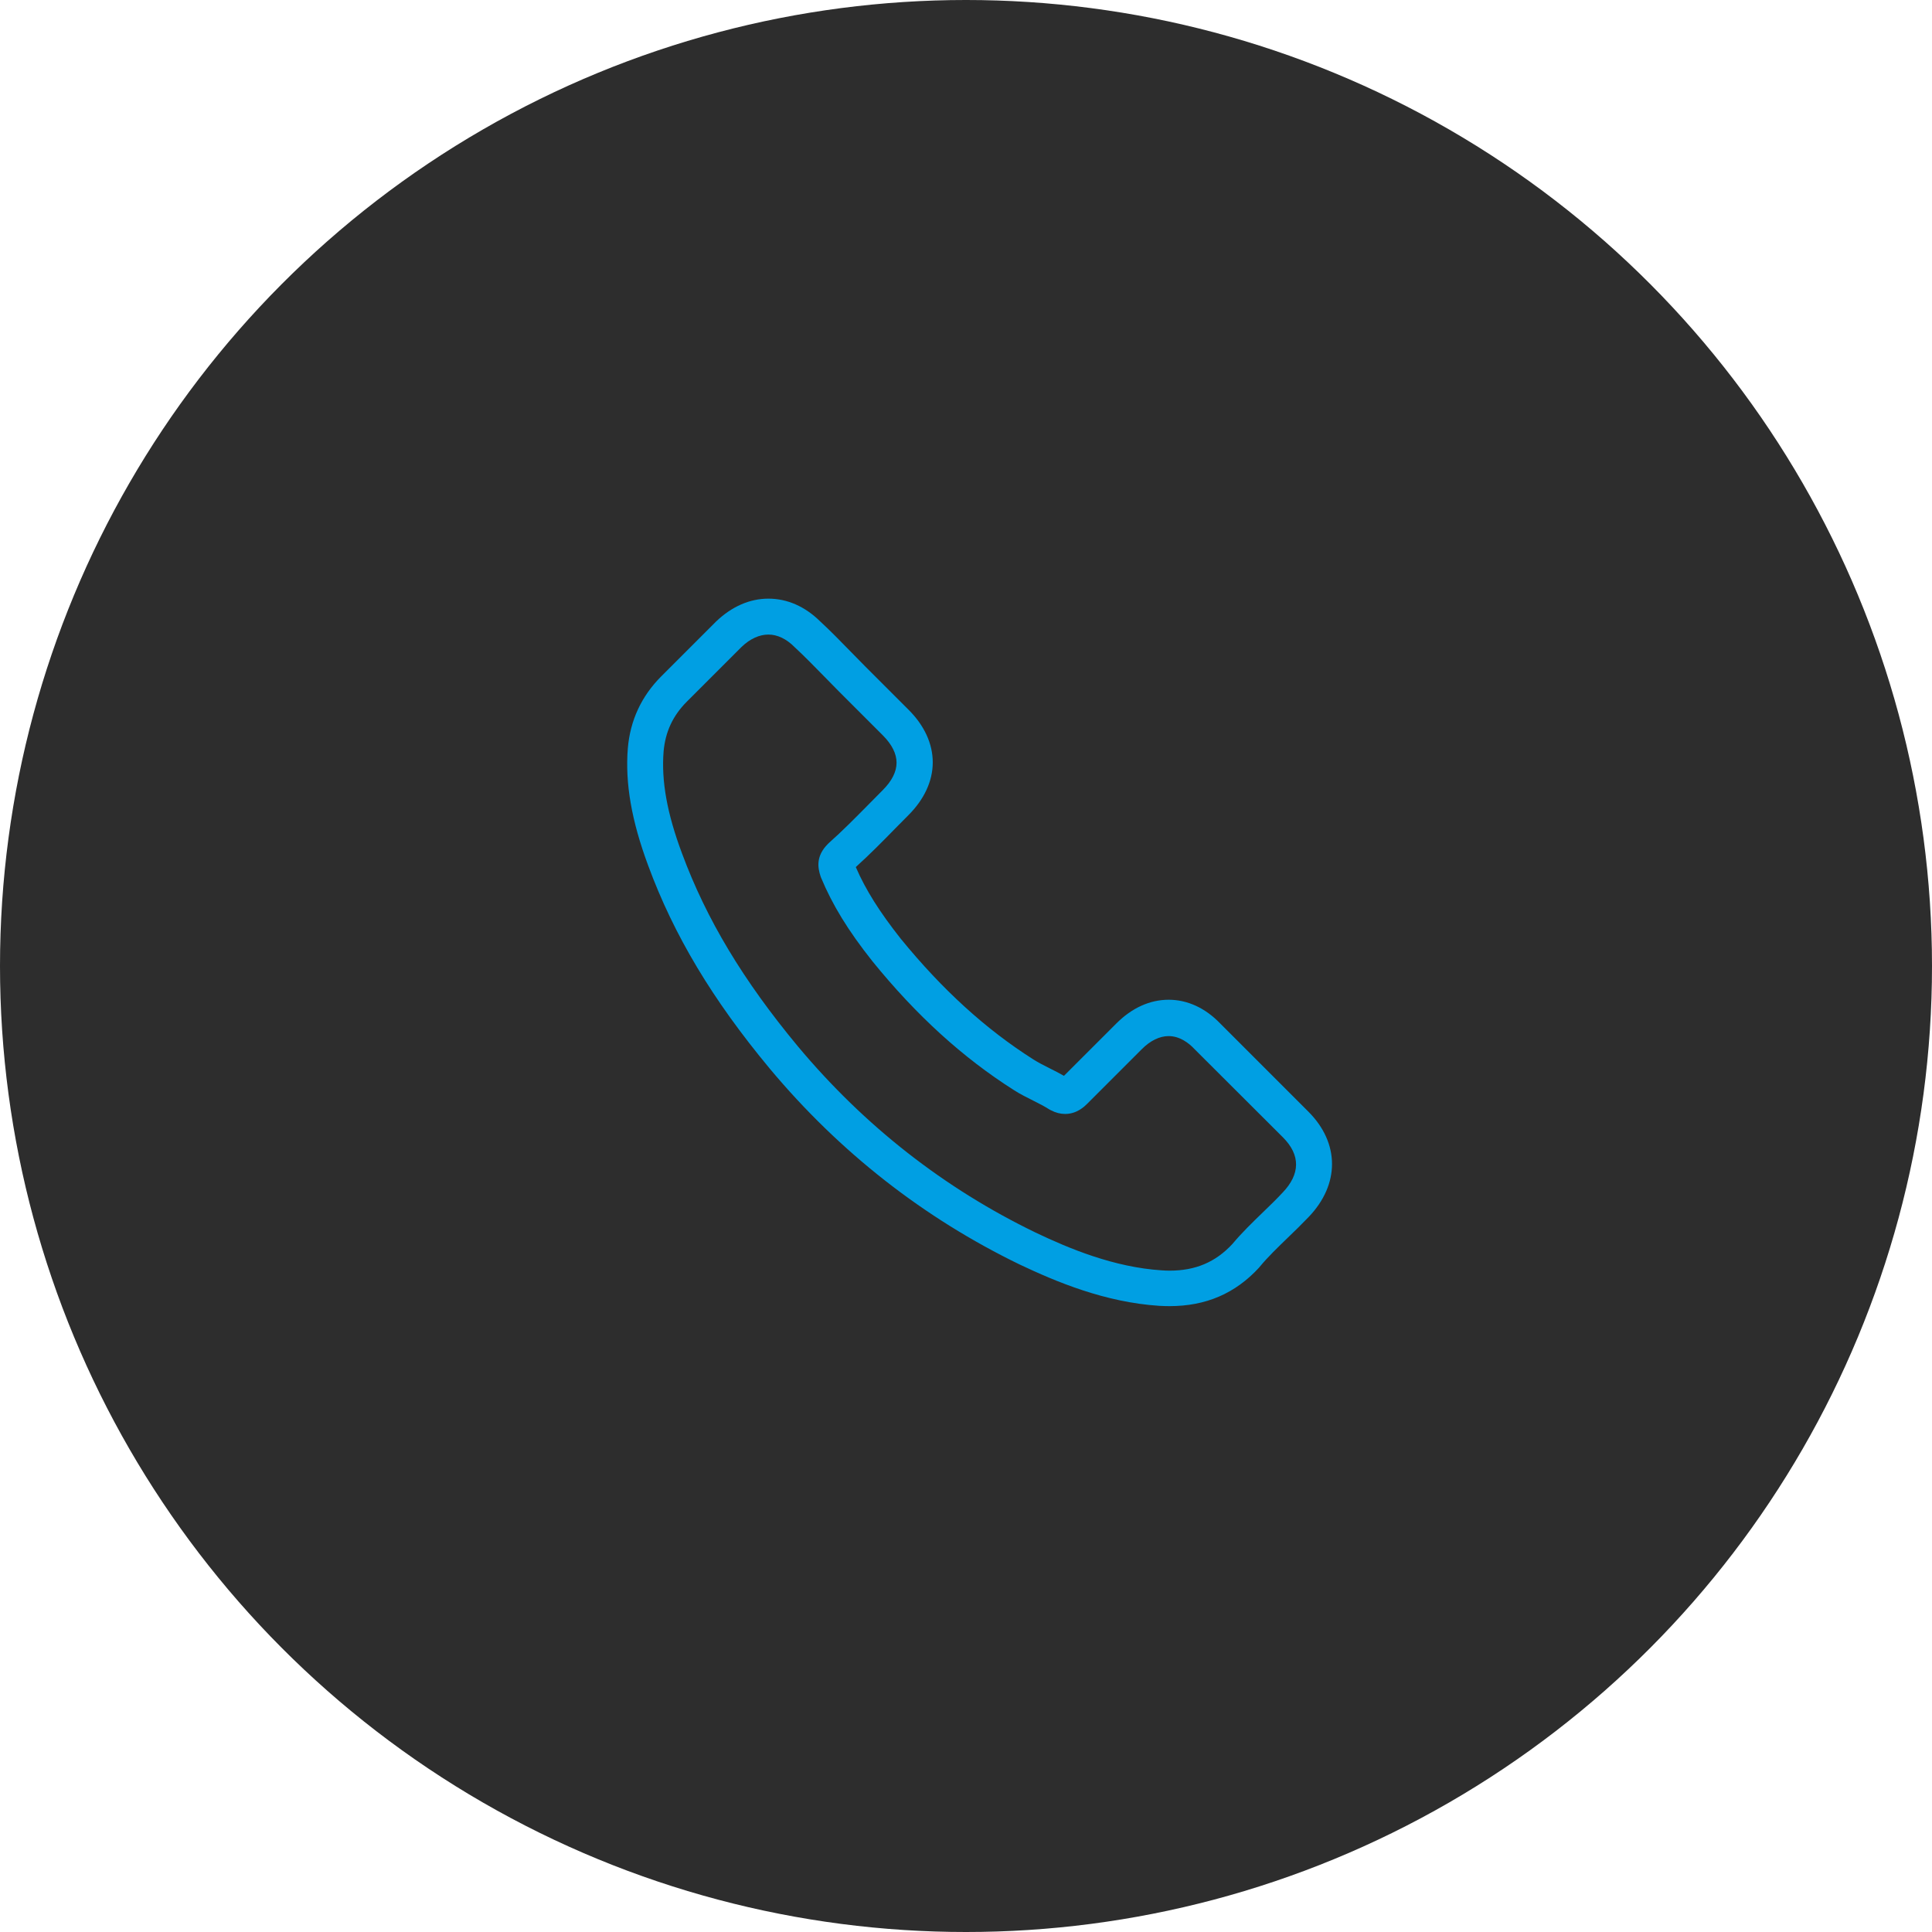 <svg width="71" height="71" viewBox="0 0 71 71" fill="none" xmlns="http://www.w3.org/2000/svg">
<circle cx="35.5" cy="35.5" r="35.5" fill="#2D2D2D"/>
<g clip-path="url(#clip0_107_143)">
<path d="M28.298 39.283C30.863 42.349 33.95 44.762 37.473 46.47C38.815 47.106 40.609 47.86 42.607 47.989C42.731 47.995 42.85 48 42.974 48C44.315 48 45.393 47.537 46.271 46.583C46.276 46.578 46.287 46.567 46.292 46.556C46.605 46.179 46.96 45.84 47.332 45.479C47.585 45.236 47.844 44.983 48.092 44.724C49.239 43.528 49.239 42.009 48.081 40.851L44.843 37.613C44.294 37.042 43.636 36.74 42.947 36.74C42.257 36.74 41.594 37.042 41.029 37.608L39.1 39.536C38.922 39.434 38.739 39.342 38.567 39.256C38.351 39.148 38.152 39.046 37.974 38.933C36.218 37.818 34.623 36.363 33.099 34.494C32.328 33.518 31.811 32.7 31.45 31.864C31.956 31.407 32.43 30.927 32.888 30.458C33.05 30.291 33.217 30.124 33.384 29.957C33.966 29.375 34.278 28.702 34.278 28.018C34.278 27.334 33.971 26.66 33.384 26.078L31.779 24.473C31.59 24.284 31.412 24.101 31.229 23.913C30.873 23.546 30.502 23.169 30.135 22.83C29.58 22.285 28.928 22 28.239 22C27.555 22 26.898 22.285 26.321 22.835L24.306 24.85C23.573 25.583 23.159 26.472 23.072 27.501C22.97 28.788 23.207 30.157 23.821 31.811C24.764 34.37 26.186 36.745 28.298 39.283ZM24.387 27.614C24.451 26.897 24.726 26.299 25.244 25.782L27.248 23.778C27.56 23.476 27.905 23.32 28.239 23.32C28.568 23.32 28.902 23.476 29.209 23.789C29.57 24.123 29.909 24.473 30.275 24.845C30.459 25.033 30.647 25.222 30.836 25.416L32.441 27.021C32.775 27.355 32.948 27.695 32.948 28.029C32.948 28.363 32.775 28.702 32.441 29.036C32.274 29.203 32.107 29.375 31.94 29.543C31.439 30.049 30.97 30.528 30.453 30.986L30.426 31.013C29.979 31.46 30.049 31.886 30.157 32.209C30.162 32.225 30.168 32.236 30.173 32.252C30.588 33.249 31.164 34.197 32.064 35.329C33.68 37.322 35.383 38.868 37.258 40.059C37.489 40.21 37.737 40.328 37.969 40.447C38.184 40.554 38.384 40.657 38.561 40.77C38.583 40.781 38.599 40.791 38.621 40.802C38.798 40.894 38.971 40.937 39.143 40.937C39.574 40.937 39.854 40.662 39.946 40.571L41.961 38.556C42.273 38.243 42.613 38.076 42.947 38.076C43.356 38.076 43.69 38.33 43.9 38.556L47.149 41.799C47.795 42.446 47.79 43.146 47.133 43.83C46.907 44.072 46.669 44.304 46.416 44.547C46.039 44.913 45.646 45.29 45.29 45.716C44.671 46.384 43.933 46.696 42.979 46.696C42.888 46.696 42.791 46.691 42.699 46.685C40.932 46.572 39.289 45.883 38.055 45.295C34.704 43.674 31.762 41.373 29.322 38.453C27.312 36.034 25.96 33.782 25.066 31.369C24.511 29.887 24.301 28.697 24.387 27.614Z" fill="#009FE3"/>
</g>
<defs>
<clipPath id="clip0_107_143">
<rect width="26" height="26" fill="white" transform="translate(23 22)"/>
</clipPath>
</defs>
</svg>
